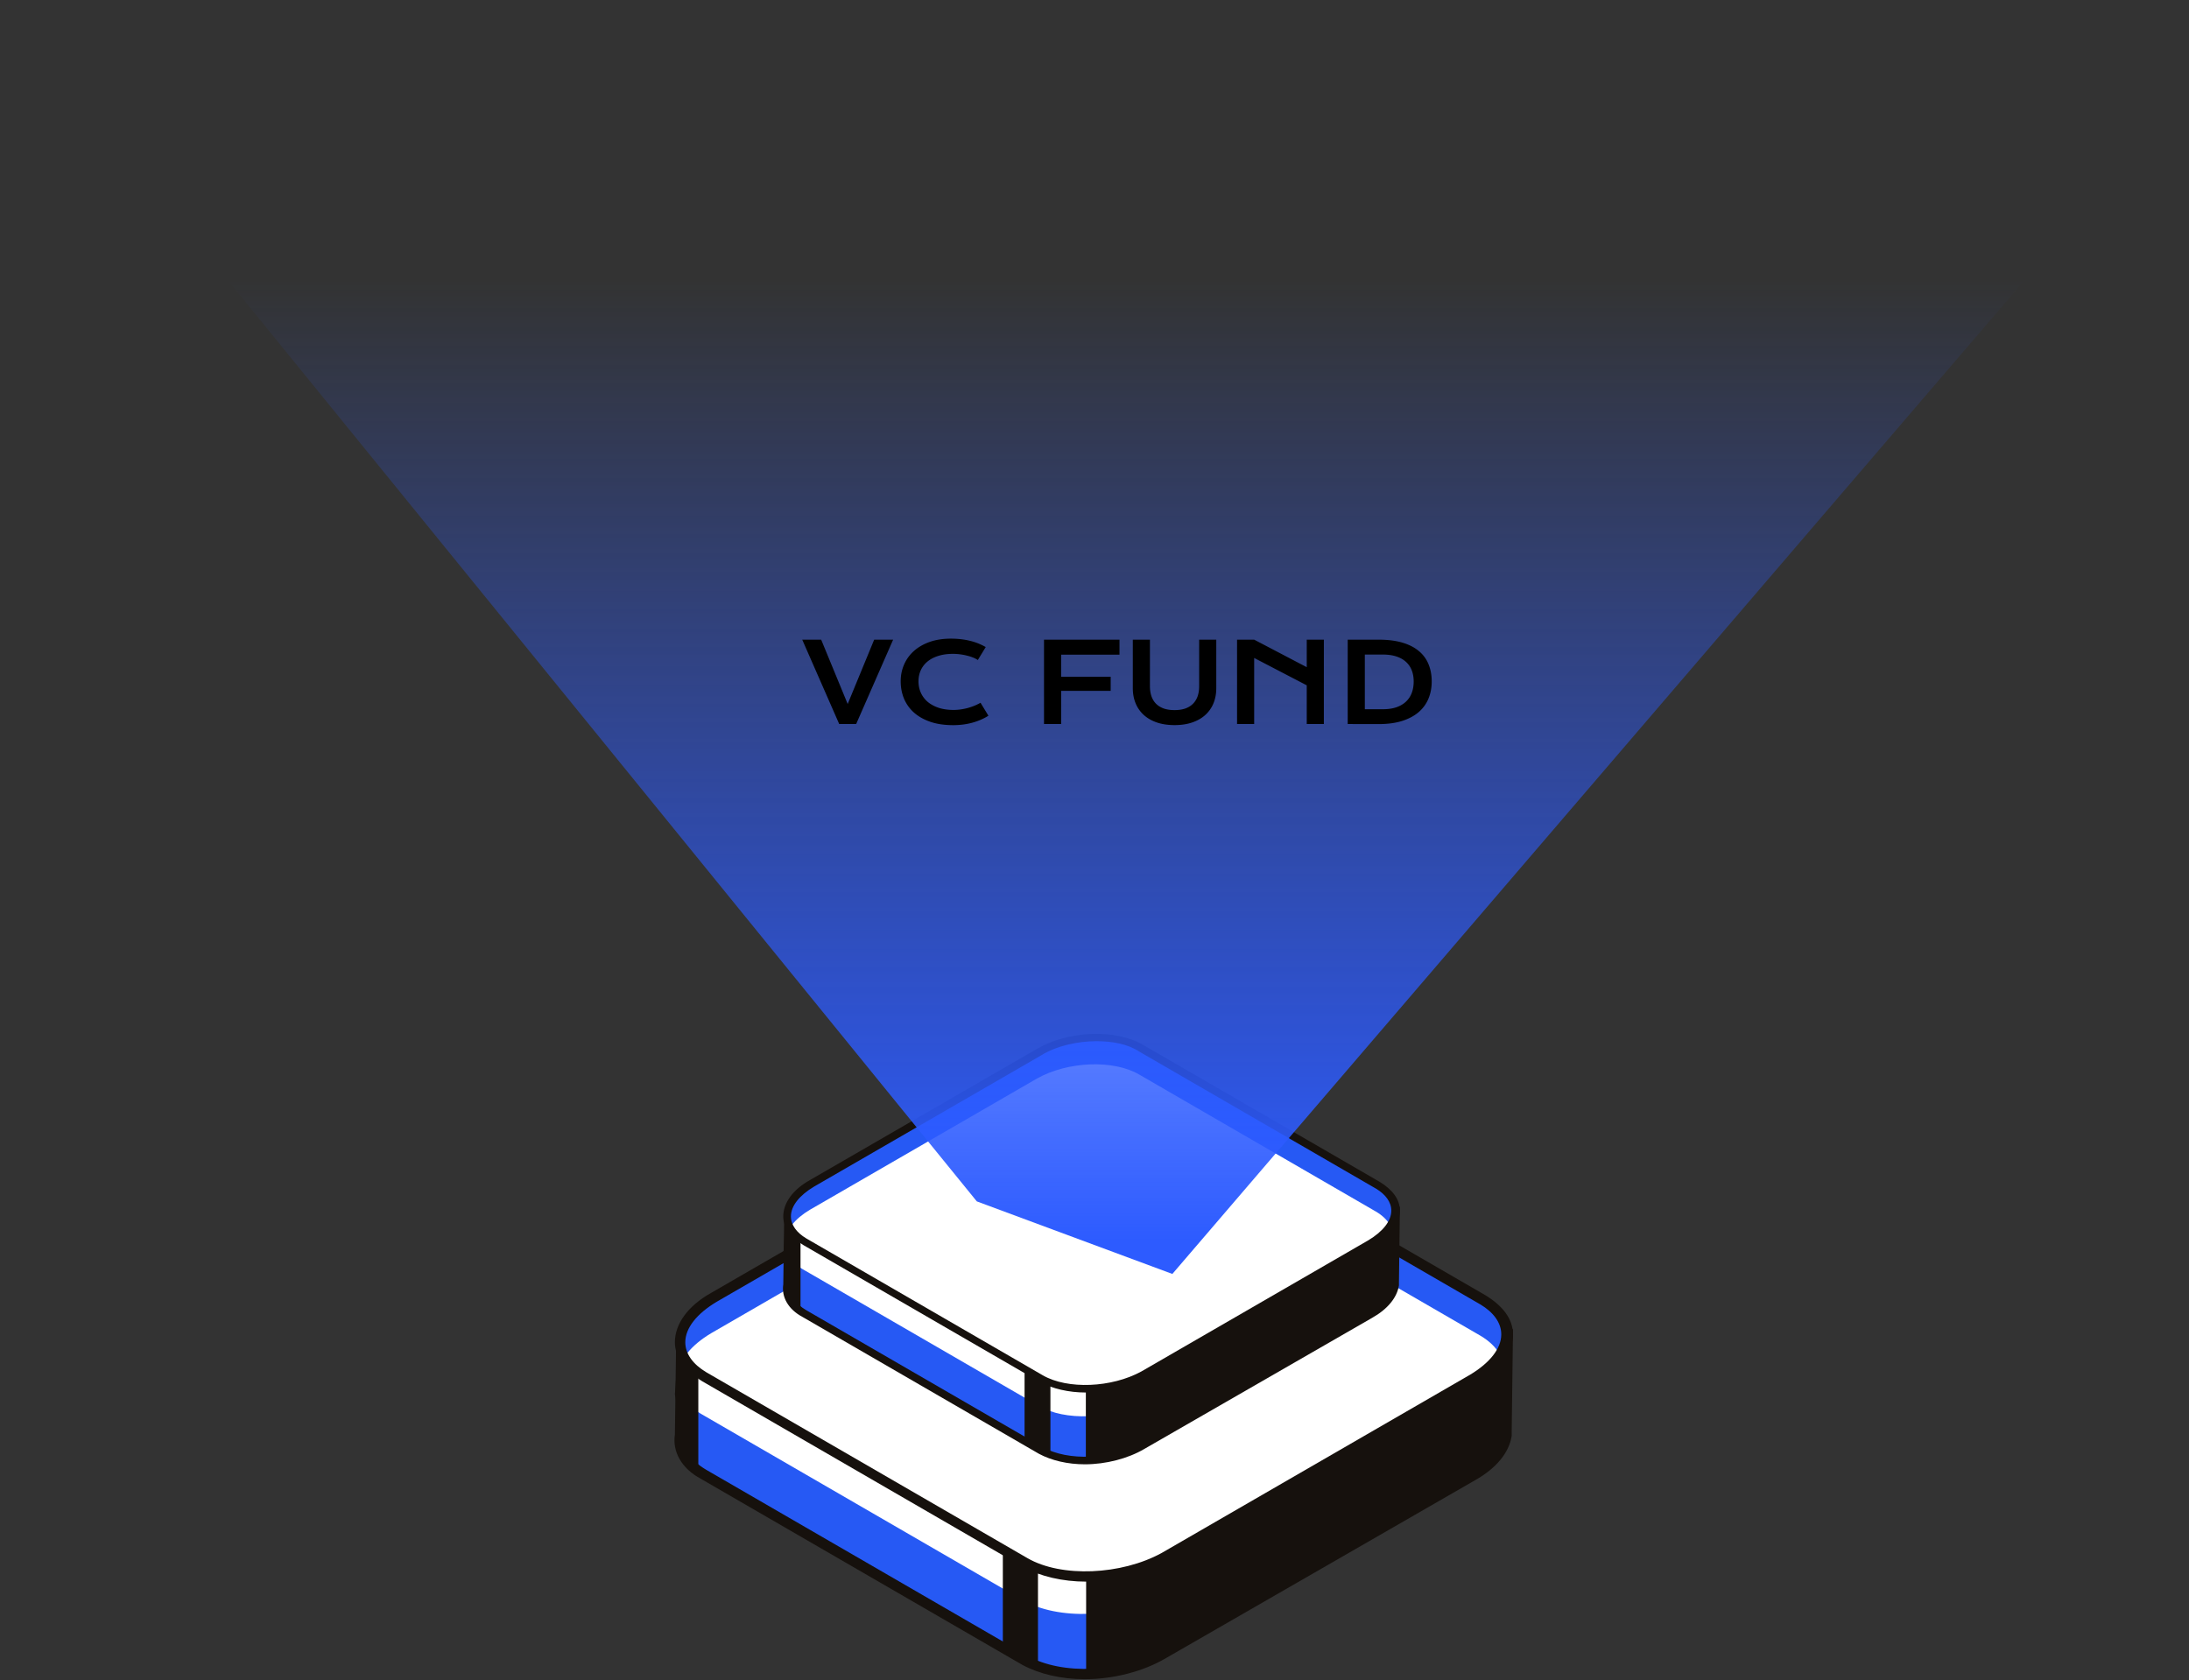 <?xml version="1.0" encoding="UTF-8"?>
<svg xmlns="http://www.w3.org/2000/svg" width="792" height="608" fill="none">
  <rect width="100%" height="100%" fill="#333333" stroke="none"/>
  <path d="M246.059 519.13l.471-36.254h298.525l-.471 35.313v.941c-.471 5.179-4.709 10.829-12.242 15.067l-111.123 64.504c-15.068 8.475-37.198 9.417-50.382 1.883l-116.302-67.329c-6.592-3.766-9.417-8.475-8.476-14.125z" fill="#2659F4"></path>
  <path d="M246.059 519.13l.471-36.254h298.525l-.471 35.313v.941c-.471 5.179-4.709 10.829-12.242 15.067l-111.123 64.504c-15.068 8.475-37.198 9.417-50.382 1.883l-116.302-67.329c-6.592-3.766-9.417-8.475-8.476-14.125z" fill="#2659F4"></path>
  <path d="M392.502 607.649c-8.476 0-16.48-1.883-22.601-5.179l-116.303-67.329c-7.063-3.767-10.359-9.887-9.417-16.008l.471-35.313 302.763-2.825-.471 37.196v1.412c-.942 6.121-5.651 11.771-13.185 16.009l-112.064 64.504c-8.005 4.708-18.834 7.533-29.193 7.533zM248.419 485.233l-.471 34.37c-.471 4.709 1.883 8.946 7.534 12.242l116.302 67.329c12.242 7.063 33.902 6.121 48.499-1.883l111.593-64.504c6.592-3.767 10.83-8.475 11.301-13.654v-.471l.471-33.429H248.419z" fill="#16110D"></path>
  <path d="M255.004 497.946l116.302 67.329c12.713 7.534 35.314 6.592 50.382-1.883l111.123-64.504c15.067-8.475 16.48-21.658 3.767-29.192l-116.303-67.329c-12.713-7.533-35.314-6.592-50.382 1.883l-111.122 64.975c-15.068 8.475-16.48 21.659-3.767 28.721z" fill="#2659F4"></path>
  <path d="M253.597 511.604l116.303 67.33c12.713 7.533 35.314 6.591 50.382-1.884l111.593-64.504c15.068-8.475 16.48-21.658 3.767-29.192L419.34 416.025c-12.713-7.533-35.315-6.592-50.382 1.883l-111.594 64.505c-15.067 8.946-16.48 21.658-3.767 29.191z" fill="#fff"></path>
  <path d="M392.971 572.34c-8.475 0-16.48-1.883-22.601-5.179l-116.302-67.329c-6.121-3.767-9.888-8.475-9.888-14.125 0-6.592 4.708-13.184 13.184-17.892l111.593-64.504c15.539-8.946 38.611-9.888 52.266-1.884l116.302 67.33c6.121 3.766 9.888 8.475 9.888 14.125 0 6.591-4.709 13.183-13.184 17.891l-111.123 64.505c-8.946 4.708-19.776 7.062-30.135 7.062zm5.18-172.796c-9.417 0-19.776 2.354-27.31 7.063l-111.594 64.504c-7.063 4.237-11.3 9.417-11.3 14.596 0 4.237 2.825 8.004 7.533 10.829l116.303 67.329c12.242 7.063 33.902 6.121 48.498-1.883l111.594-64.504c7.063-4.238 11.3-9.417 11.3-14.596 0-4.238-2.825-8.004-7.533-10.829l-116.303-67.33c-5.65-3.766-13.184-5.179-21.188-5.179z" fill="#16110D"></path>
  <path d="M392.973 570.458v35.313l17.892-2.826 22.131-10.358 105.472-62.621 6.592-8.004v-39.079l-4.238 11.3-23.072 13.654-106.885 59.796-17.892 2.825zm-17.424-2.825v35.312l-12.713-6.121v-35.312l12.713 6.121zm-122.89-70.156v33.429l-4.708-3.766-3.767-22.6 1.412-19.305 7.063 12.242z" fill="#16110D"></path>
  <path d="M284.778 464.76l.347-26.674h219.642l-.346 25.981v.693c-.347 3.811-3.465 7.968-9.008 11.086l-81.759 47.459c-11.087 6.236-27.369 6.929-37.069 1.386l-85.571-49.538c-4.85-2.771-6.929-6.236-6.236-10.393z" fill="#2659F4"></path>
  <path d="M284.778 464.76l.347-26.674h219.642l-.346 25.981v.693c-.347 3.811-3.465 7.968-9.008 11.086l-81.759 47.459c-11.087 6.236-27.369 6.929-37.069 1.386l-85.571-49.538c-4.85-2.771-6.929-6.236-6.236-10.393z" fill="#2659F4"></path>
  <path d="M392.522 529.887c-6.236 0-12.126-1.385-16.63-3.81l-85.57-49.538c-5.197-2.772-7.622-7.275-6.929-11.779l.347-25.981L506.5 436.7l-.347 27.367v1.04c-.692 4.503-4.157 8.66-9.7 11.778l-82.452 47.459c-5.89 3.465-13.858 5.543-21.479 5.543zm-106.011-90.069l-.346 25.289c-.347 3.464 1.386 6.582 5.543 9.007l85.57 49.538c9.008 5.196 24.944 4.503 35.683-1.386l82.106-47.46c4.851-2.771 7.968-6.235 8.315-10.046v-.346l.346-24.596H286.511z" fill="#16110D"></path>
  <path d="M291.358 449.171l85.57 49.538c9.354 5.542 25.983 4.849 37.069-1.386l81.759-47.46c11.086-6.235 12.126-15.935 2.772-21.478l-85.57-49.538c-9.354-5.543-25.983-4.85-37.069 1.386l-81.76 47.806c-11.086 6.235-12.125 15.935-2.771 21.132z" fill="#2659F4"></path>
  <path d="M290.318 459.221l85.571 49.538c9.354 5.543 25.983 4.85 37.069-1.385l82.106-47.46c11.086-6.235 12.125-15.935 2.771-21.478l-85.57-49.538c-9.354-5.543-25.983-4.85-37.069 1.386l-82.106 47.459c-11.086 6.582-12.125 15.936-2.772 21.478z" fill="#fff"></path>
  <path d="M392.865 503.907c-6.236 0-12.125-1.385-16.629-3.81l-85.57-49.538c-4.504-2.772-7.275-6.236-7.275-10.393 0-4.85 3.464-9.7 9.7-13.164l82.106-47.459c11.432-6.582 28.408-7.275 38.455-1.386l85.57 49.538c4.504 2.771 7.275 6.236 7.275 10.393 0 4.849-3.464 9.699-9.7 13.164l-81.76 47.459c-6.582 3.464-14.55 5.196-22.172 5.196zm3.811-127.136c-6.929 0-14.55 1.732-20.093 5.196l-82.106 47.46c-5.197 3.118-8.315 6.928-8.315 10.739 0 3.118 2.079 5.889 5.543 7.968l85.571 49.538c9.007 5.196 24.943 4.503 35.683-1.386l82.106-47.459c5.196-3.118 8.314-6.929 8.314-10.739 0-3.118-2.078-5.89-5.543-7.968l-85.57-49.538c-4.157-2.772-9.7-3.811-15.59-3.811z" fill="#16110D"></path>
  <path d="M392.867 502.523v25.982l13.165-2.079 16.282-7.621 77.603-46.074 4.85-5.889v-28.753l-3.118 8.314-16.976 10.046-78.641 43.996-13.165 2.078zm-12.814-2.08v25.981l-9.354-4.503v-25.982l9.354 4.504zm-90.419-51.616v24.596l-3.464-2.771-2.772-16.628 1.04-14.204 5.196 9.007z" fill="#16110D"></path>
  <path d="M353.423 434.747L0 0l792 32.029L424.171 461l-70.748-26.253z" fill="url(#paint0_linear_314_5864)"></path>
  <path d="M290.254 231.473h6.855l9.59 23.281 9.59-23.281h6.856L309.766 262h-6.133l-13.379-30.527zm35.625 15.078c0-2.175.41-4.199 1.23-6.074a13.94 13.94 0 013.555-4.903c1.563-1.393 3.464-2.487 5.703-3.281 2.253-.794 4.798-1.191 7.637-1.191 2.487 0 4.766.253 6.836.761a21.511 21.511 0 015.801 2.285l-2.852 4.688a9.884 9.884 0 00-1.855-.938 15.446 15.446 0 00-2.227-.683 20.293 20.293 0 00-2.441-.449 19.844 19.844 0 00-2.481-.157c-1.979 0-3.743.248-5.293.743-1.549.481-2.858 1.165-3.926 2.05a8.773 8.773 0 00-2.421 3.145c-.547 1.211-.821 2.545-.821 4.004 0 1.51.287 2.897.86 4.16a9.362 9.362 0 002.48 3.281c1.094.912 2.422 1.628 3.984 2.149 1.576.507 3.353.761 5.332.761.899 0 1.791-.065 2.676-.195.886-.13 1.739-.306 2.559-.527a22.665 22.665 0 002.402-.821 20.656 20.656 0 002.149-1.054l2.851 4.687c-1.666 1.068-3.594 1.908-5.781 2.52-2.188.599-4.512.898-6.973.898-3.138 0-5.892-.403-8.261-1.211-2.37-.82-4.349-1.94-5.938-3.359a14.015 14.015 0 01-3.594-5.039c-.794-1.94-1.191-4.024-1.191-6.25zm51.855-15.078h27.305v5.429h-21.113v7.989h17.929v5.097h-17.929V262h-6.192v-30.527zm32.129 0h6.192v16.816c0 1.38.188 2.611.566 3.691.378 1.068.938 1.973 1.68 2.715.755.743 1.686 1.309 2.793 1.7 1.107.377 2.396.566 3.867.566 1.458 0 2.741-.189 3.848-.566 1.119-.391 2.05-.957 2.793-1.7.755-.742 1.321-1.647 1.699-2.715.377-1.08.566-2.311.566-3.691v-16.816h6.192v17.558c0 2.005-.339 3.828-1.016 5.469a11.61 11.61 0 01-2.949 4.219c-1.289 1.172-2.871 2.077-4.746 2.715-1.862.638-3.991.957-6.387.957-2.396 0-4.531-.319-6.406-.957-1.862-.638-3.438-1.543-4.727-2.715a11.61 11.61 0 01-2.949-4.219c-.677-1.641-1.016-3.464-1.016-5.469v-17.558zm37.715 0h6.192l19.023 9.961v-9.961h6.191V262h-6.191v-14.004l-19.023-9.902V262h-6.192v-30.527zm40.039 0h11.192c3.268 0 6.106.351 8.515 1.054 2.409.703 4.401 1.713 5.977 3.028a11.922 11.922 0 013.535 4.765c.781 1.862 1.172 3.959 1.172 6.289 0 2.214-.384 4.265-1.153 6.153-.768 1.875-1.94 3.502-3.515 4.883-1.576 1.367-3.568 2.441-5.977 3.222-2.409.768-5.247 1.153-8.515 1.153l-11.231-.02v-30.527zm12.715 25.175c1.849 0 3.47-.234 4.863-.703 1.394-.481 2.552-1.159 3.477-2.031a8.253 8.253 0 002.109-3.164c.469-1.237.703-2.617.703-4.141 0-1.497-.234-2.845-.703-4.043a7.808 7.808 0 00-2.109-3.066c-.925-.846-2.083-1.497-3.477-1.953-1.393-.456-3.014-.684-4.863-.684h-6.523v19.785h6.523z" fill="#000"></path>
  <defs>
    <linearGradient id="paint0_linear_314_5864" x1="384.659" y1="448.924" x2="384.659" y2="101.336" gradientUnits="userSpaceOnUse">
      <stop stop-color="#2D5BFF"></stop>
      <stop offset="1" stop-color="#2D5BFF" stop-opacity="0"></stop>
    </linearGradient>
  </defs>
</svg>
